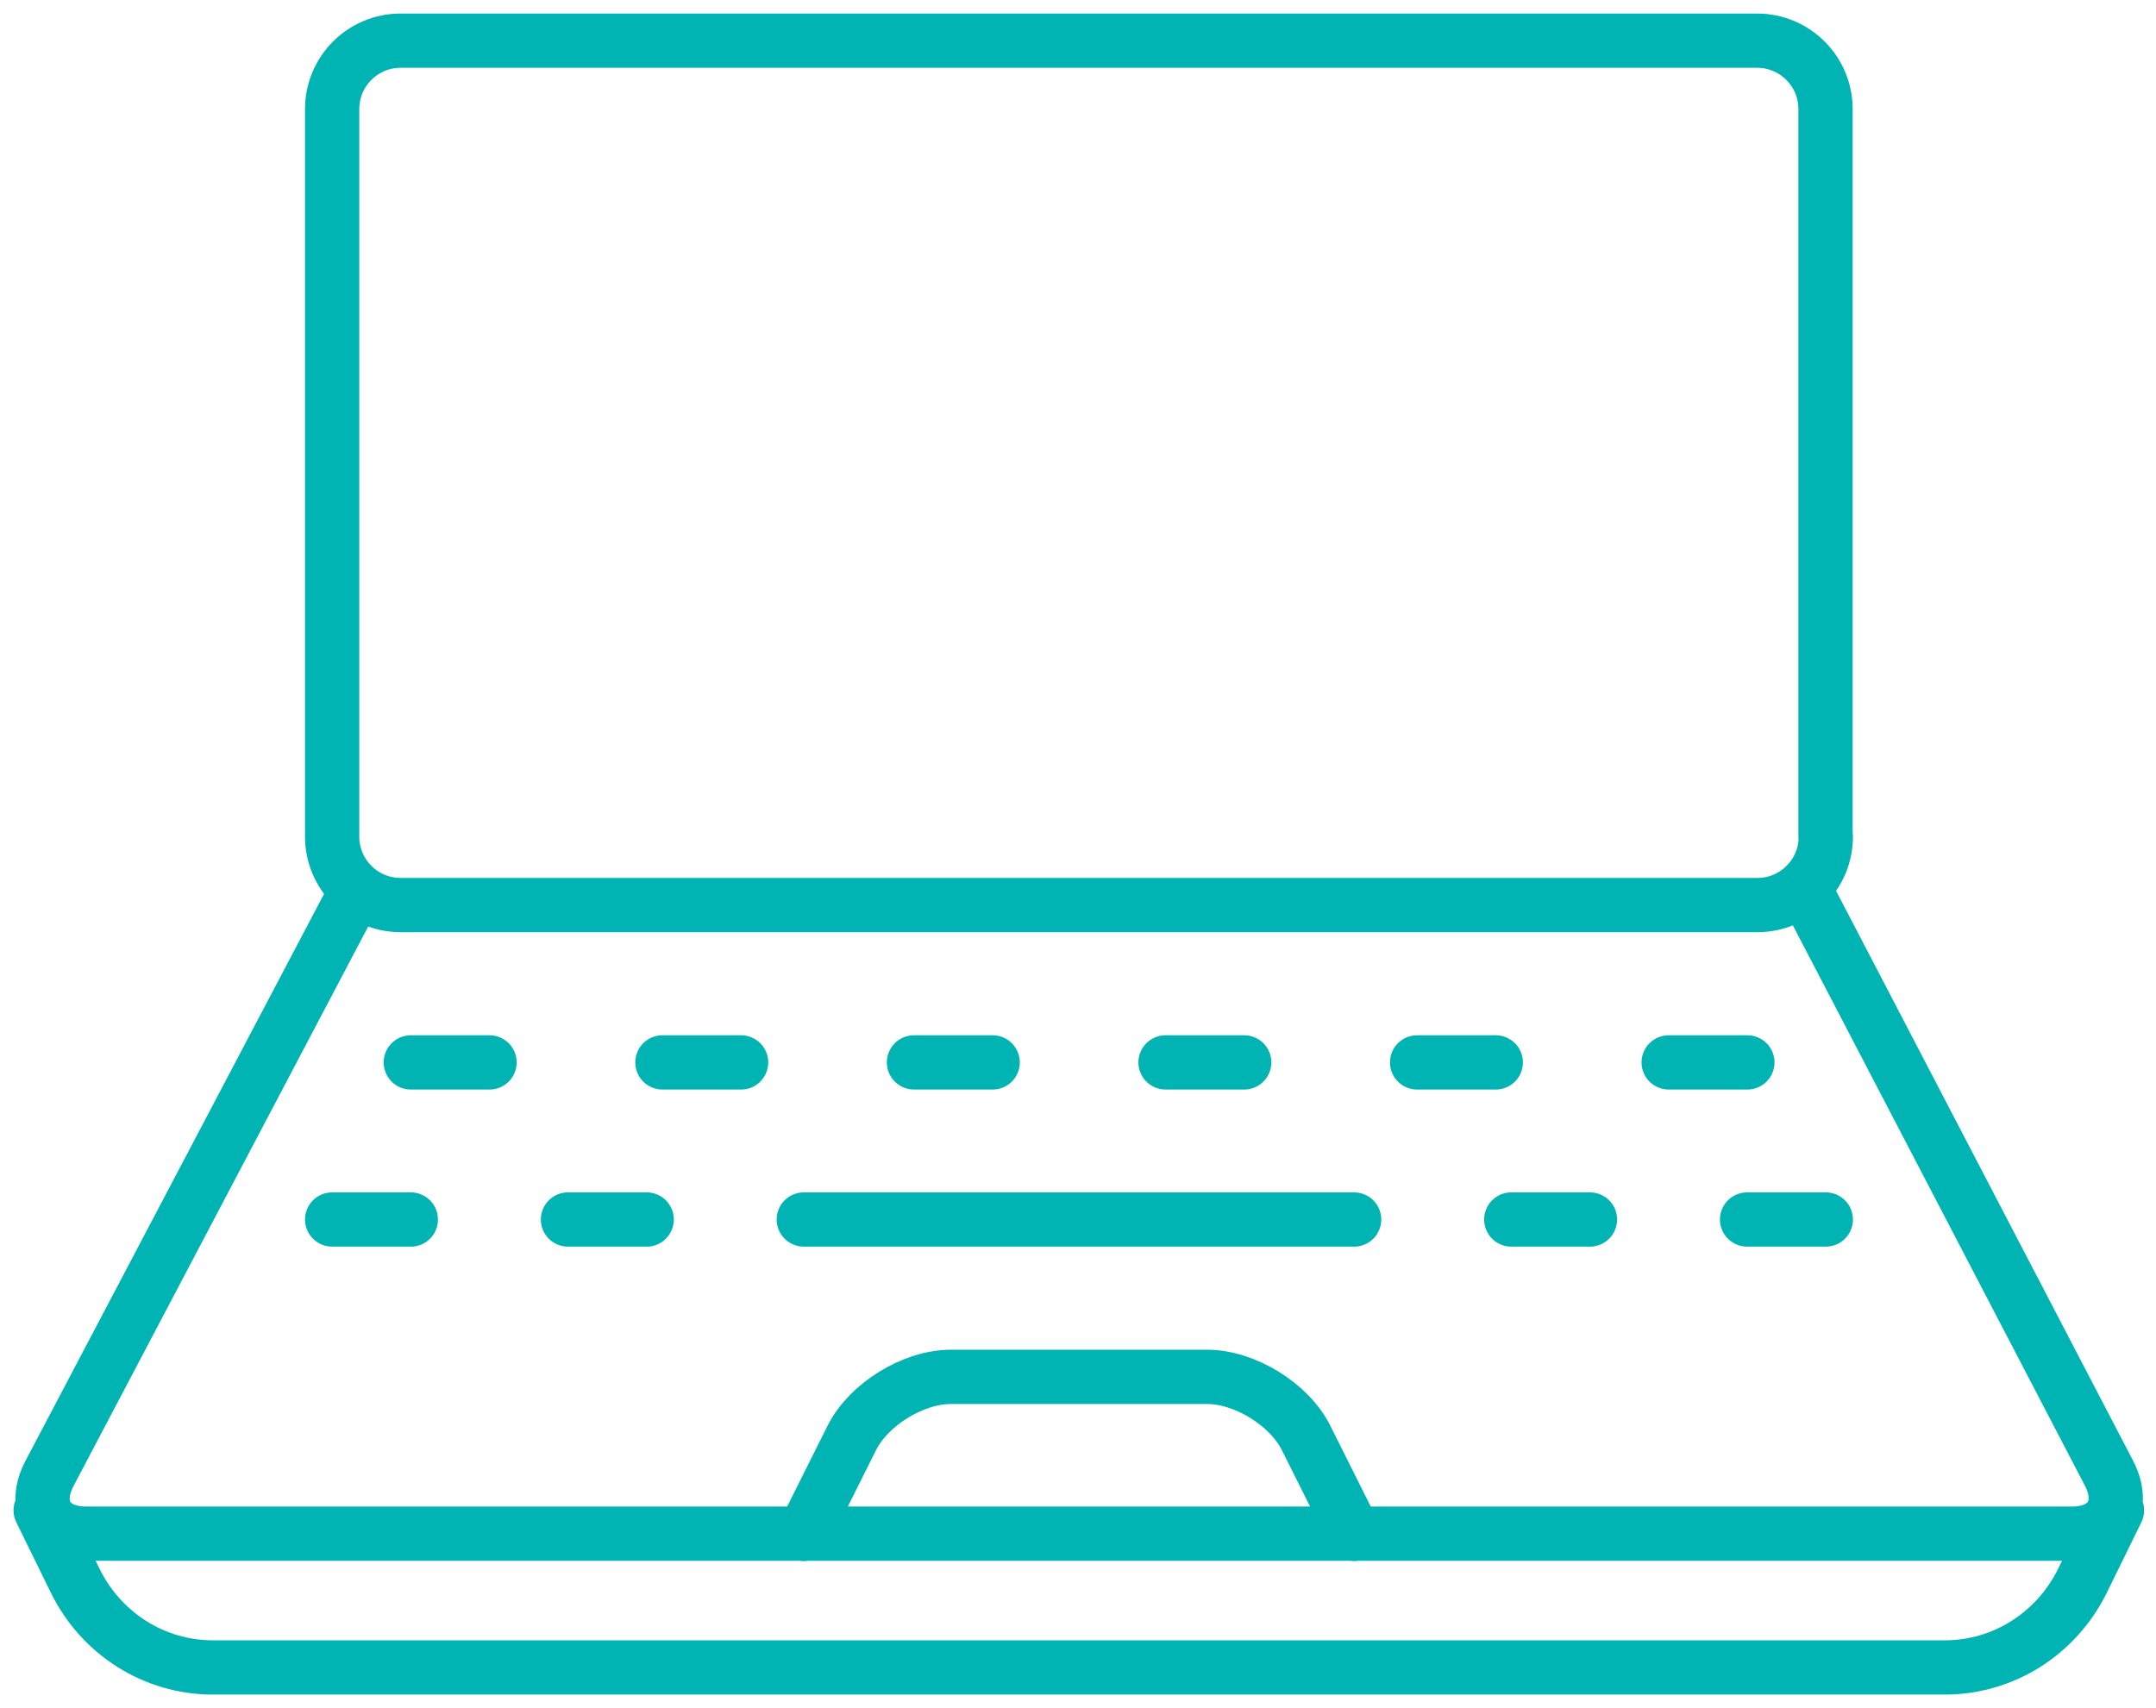 <svg width="53" height="42" viewBox="0 0 53 42" fill="none" xmlns="http://www.w3.org/2000/svg">
<path d="M8.698 22.021L1.22 36.224C0.787 37.044 1.193 37.711 2.121 37.711H50.933C51.861 37.711 52.267 37.037 51.841 36.217L44.402 21.941M1 37.137L1.847 38.865C2.488 40.173 3.795 41 5.229 41H47.811C49.245 41 50.553 40.173 51.194 38.865L52.041 37.137M33.288 37.718L32.107 35.356C31.694 34.529 30.6 33.855 29.672 33.855H23.375C22.448 33.855 21.354 34.529 20.94 35.356L19.759 37.718M19.759 29.986H33.288M37.151 29.986H39.085M42.948 29.986H44.883M8.165 29.986H10.099M13.962 29.986H15.897M10.099 26.123H12.034M16.284 26.123H18.218M22.468 26.123H24.402M28.652 26.123H30.586M34.836 26.123H36.77M41.02 26.123H42.955M44.883 20.573C44.883 21.5 44.129 22.254 43.202 22.254H9.846C8.919 22.254 8.165 21.5 8.165 20.573V2.681C8.165 1.754 8.919 1 9.846 1H43.195C44.122 1 44.876 1.754 44.876 2.681V20.573H44.883Z" stroke="#00B4B4" stroke-width="1.334" stroke-linecap="round" stroke-linejoin="round"/>
</svg>

